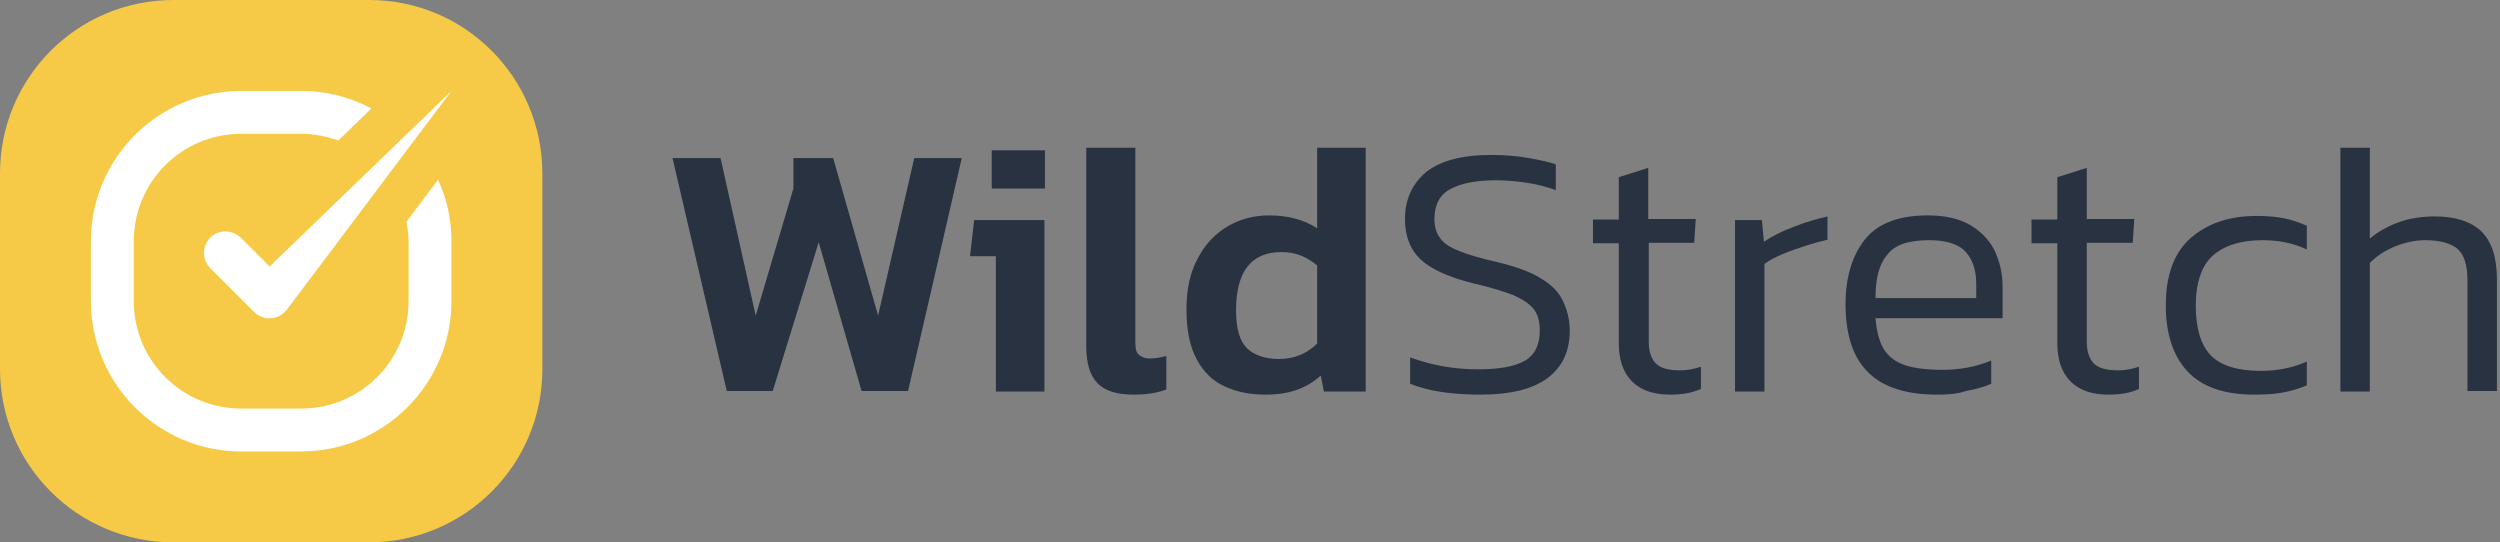 <?xml version="1.0" encoding="utf-8"?>
<!-- Generator: Adobe Illustrator 26.0.0, SVG Export Plug-In . SVG Version: 6.00 Build 0)  -->
<svg version="1.1" id="Layer_1" xmlns="http://www.w3.org/2000/svg" xmlns:xlink="http://www.w3.org/1999/xlink" x="0px" y="0px"
	 viewBox="0 0 484 105" style="enable-background:new 0 0 484 105;" xml:space="preserve">
<rect x="0" y="0" width="484" height="105" fill="#808080" stroke="none"/>
<style type="text/css">
	.st0{fill:#FFFFFF;}
	.st1{fill:#F24654;}
	.st2{fill:none;stroke:#FFFFFF;stroke-width:1.498;stroke-linecap:round;stroke-miterlimit:10;}
	.st3{fill:#F6CA47;}
	.st4{fill:#293241;}
</style>
<g>
	<g>
		<path class="st3" d="M71.4,105H33.6C15,105,0,90,0,71.4V33.6C0,15,15,0,33.6,0h37.9C90,0,105,15,105,33.6v37.9
			C105,90,90,105,71.4,105z"/>
		<g>
			<g>
				<path class="st0" d="M78.7,42.9c0.2,1.2,0.4,2.5,0.4,3.8v11.6c0,11.5-9.3,20.8-20.8,20.8H46.7c-11.5,0-20.8-9.3-20.8-20.8V46.7
					c0-11.5,9.3-20.8,20.8-20.8h11.6c2.5,0,4.9,0.5,7.2,1.3l6.4-6.2c-4.1-2.2-8.7-3.4-13.6-3.4H46.7c-16,0-29.1,13-29.1,29.1v11.6
					c0,16,13,29.1,29.1,29.1h11.6c16,0,29.1-13,29.1-29.1V46.7c0-4.2-0.9-8.3-2.6-11.9L78.7,42.9z"/>
			</g>
			<path class="st0" d="M49.2,60.4l-8.5-8.5c-1.6-1.6-1.6-4.2,0-5.9l0,0c1.6-1.6,4.2-1.6,5.9,0l5.6,5.6l35.2-34L55.5,60
				C53.9,62,51,62.2,49.2,60.4z"/>
		</g>
	</g>
	<g>
		<path class="st4" d="M140.7,75.7l-10.5-45.1h9.3l6.8,30.5l7.3-24.6v-5.9h7.7l8.7,30.5l7-30.5h9.2l-10.4,45.1h-9l-8.3-28.8
			l-8.9,28.8H140.7z"/>
		<path class="st4" d="M192.8,75.7V49.6h-5l0.8-7h13.6v33.2H192.8z M192,36.5v-7.4h10.3v7.4H192z"/>
		<path class="st4" d="M219.5,76.4c-3.2,0-5.6-0.7-7-2.2c-1.5-1.5-2.2-3.9-2.2-7.1V28.6h9.5v37.7c0,1.2,0.2,2,0.7,2.4
			c0.5,0.4,1.1,0.7,2,0.7c1.2,0,2.3-0.2,3.3-0.5v6.5C224,76.1,221.9,76.4,219.5,76.4z"/>
		<path class="st4" d="M245,76.4c-2.9,0-5.6-0.5-7.9-1.6c-2.3-1-4.1-2.8-5.4-5.2c-1.3-2.4-2-5.6-2-9.6c0-4,0.7-7.3,2.2-10
			c1.4-2.7,3.4-4.8,5.8-6.2c2.4-1.4,5.1-2.1,8-2.1c3.6,0,6.7,0.8,9.3,2.5V28.6h9.4v47.2h-8.1l-0.6-3.1c-1.4,1.3-3,2.2-4.7,2.8
			C249.3,76.1,247.3,76.4,245,76.4z M247.6,69.5c2.9,0,5.4-1,7.4-3V51.4c-2-1.7-4.2-2.6-6.9-2.6c-5.9,0-8.8,3.8-8.8,11.3
			c0,3.5,0.7,6,2.2,7.4C242.9,68.8,245,69.5,247.6,69.5z"/>
		<path class="st4" d="M286.6,76.4c-5.6,0-10.1-0.7-13.6-2.1v-5.1c2,0.7,4,1.3,6.3,1.7c2.2,0.4,4.5,0.6,6.8,0.6c4,0,7-0.5,9-1.6
			c2-1.1,3-3.1,3-5.9c0-1.8-0.4-3.2-1.2-4.2c-0.8-1-2.2-1.9-4-2.7c-1.9-0.7-4.4-1.5-7.5-2.2c-4.9-1.2-8.4-2.8-10.4-4.7
			c-2-1.9-3-4.5-3-7.8c0-3.8,1.4-6.8,4.1-9.1c2.8-2.2,7-3.3,12.6-3.3c2.6,0,5,0.2,7.3,0.6c2.2,0.4,4,0.8,5.2,1.2v5
			c-1.7-0.6-3.5-1.1-5.5-1.4c-2-0.3-4-0.5-6.1-0.5c-3.8,0-6.8,0.6-8.8,1.7c-2.1,1.1-3.1,3.1-3.1,5.8c0,1.5,0.4,2.8,1.1,3.7
			c0.7,1,1.9,1.8,3.7,2.5c1.7,0.7,4.1,1.4,7.2,2.1c3.7,0.9,6.6,1.9,8.6,3.2c2.1,1.2,3.5,2.7,4.3,4.4s1.3,3.6,1.3,5.7
			c0,4-1.4,7-4.3,9.2C296.6,75.4,292.3,76.4,286.6,76.4z"/>
		<path class="st4" d="M323.3,76.4c-3.3,0-5.7-0.9-7.4-2.6c-1.7-1.8-2.5-4.2-2.5-7.3V47.1h-5v-4.6h5v-8.2l5.7-1.8v9.9h9.2l-0.3,4.6
			h-8.8v19.1c0,2,0.5,3.4,1.4,4.3c0.9,0.9,2.5,1.3,4.7,1.3c1.2,0,2.5-0.2,4-0.7v4.3C327.5,76.1,325.6,76.4,323.3,76.4z"/>
		<path class="st4" d="M335.9,75.7V42.6h5.2l0.4,4.2c1.6-1.1,3.6-2.1,5.8-2.9c2.2-0.9,4.4-1.5,6.5-2v4.5c-1.3,0.3-2.7,0.7-4.3,1.2
			c-1.5,0.5-3,1-4.4,1.6c-1.4,0.6-2.6,1.2-3.5,1.9v24.7H335.9z"/>
		<path class="st4" d="M375,76.4c-5.9,0-10.4-1.4-13.3-4.3c-2.9-2.8-4.4-7.2-4.4-13.2c0-5.3,1.3-9.5,3.8-12.6
			c2.5-3.1,6.6-4.6,12.1-4.6c3.3,0,6,0.6,8.1,1.8c2.1,1.2,3.7,2.8,4.8,4.9c1,2.1,1.6,4.4,1.6,7v6.2h-24.6c0.2,2.5,0.7,4.5,1.6,6
			c0.9,1.4,2.3,2.5,4.1,3.1c1.8,0.6,4.3,0.9,7.3,0.9c3.4,0,6.5-0.6,9.4-1.8v4.5c-1.4,0.6-3.1,1.1-4.9,1.4
			C378.9,76.3,377,76.4,375,76.4z M363.1,57.7h19.5V55c0-2.7-0.7-4.8-2.1-6.3c-1.4-1.5-3.8-2.2-7-2.2c-4,0-6.7,0.9-8.1,2.8
			C363.8,51.1,363.1,53.9,363.1,57.7z"/>
		<path class="st4" d="M408.2,76.4c-3.3,0-5.7-0.9-7.4-2.6c-1.7-1.8-2.5-4.2-2.5-7.3V47.1h-5v-4.6h5v-8.2l5.7-1.8v9.9h9.2l-0.3,4.6
			H404v19.1c0,2,0.5,3.4,1.4,4.3c0.9,0.9,2.5,1.3,4.7,1.3c1.2,0,2.5-0.2,4-0.7v4.3C412.4,76.1,410.4,76.4,408.2,76.4z"/>
		<path class="st4" d="M436.4,76.4c-5.8,0-10.1-1.5-12.9-4.5c-2.8-3-4.2-7.3-4.2-12.8c0-5.8,1.6-10.2,4.8-13
			c3.2-2.8,7.4-4.3,12.8-4.3c2.2,0,4,0.2,5.5,0.5c1.4,0.3,2.8,0.8,4.2,1.4v4.6c-2.5-1.2-5.4-1.8-8.6-1.8c-4.1,0-7.3,1-9.5,2.9
			c-2.2,1.9-3.4,5.2-3.4,9.8c0,4.4,1,7.6,2.9,9.6c2,2,5.2,3,9.7,3c3.2,0,6.2-0.6,8.9-1.8v4.6c-1.4,0.6-3,1.1-4.7,1.4
			C440.3,76.3,438.5,76.4,436.4,76.4z"/>
		<path class="st4" d="M453.1,75.7V28.6h5.7v17.6c1.5-1.3,3.3-2.3,5.4-3.1c2.1-0.8,4.5-1.2,7.2-1.2c4,0,7,1,9,2.9c2,2,3,5,3,9.2
			v21.7h-5.7V54.3c0-2.9-0.6-4.9-1.9-6.1c-1.3-1.1-3.4-1.7-6.3-1.7c-1.9,0-3.8,0.4-5.8,1.2c-2,0.8-3.6,1.9-4.9,3.2v24.9H453.1z"/>
	</g>
</g>
</svg>
